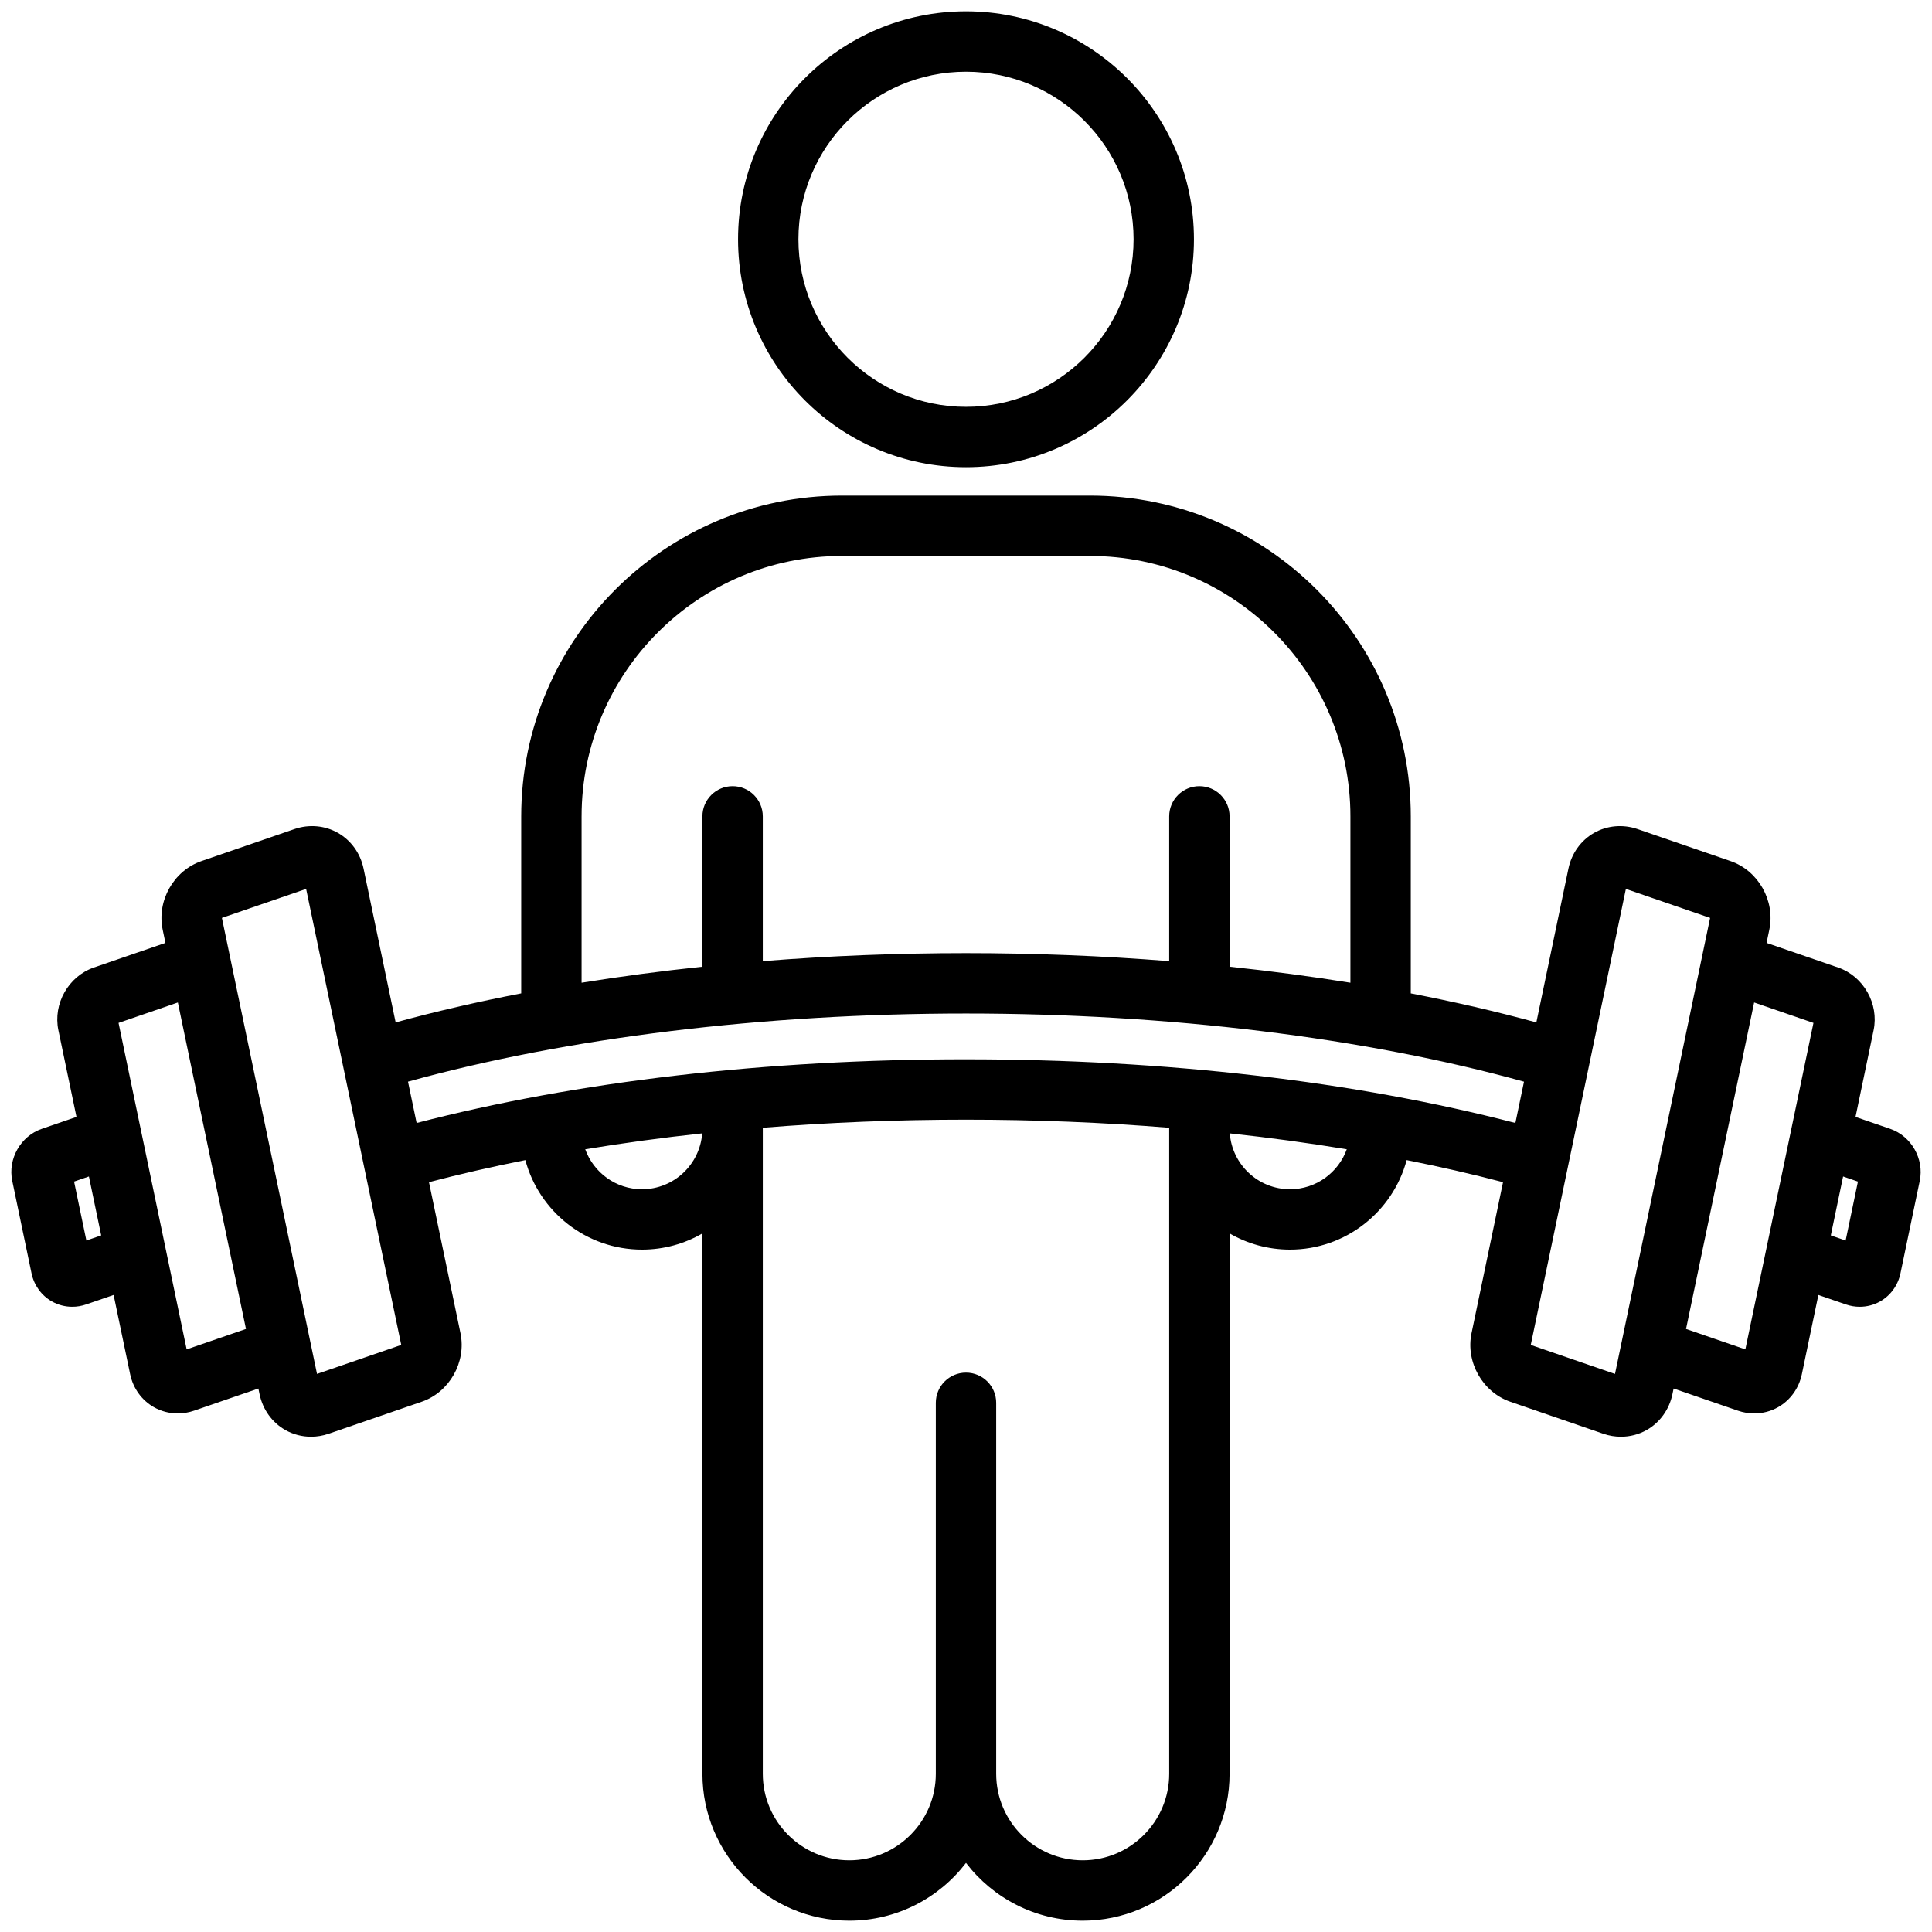 <?xml version="1.0" encoding="UTF-8"?> <svg xmlns="http://www.w3.org/2000/svg" id="Layer_1" viewBox="0 0 512 512" data-name="Layer 1"><path d="m256 123.816c33.309 0 60.408-27.099 60.408-60.408s-27.099-60.408-60.408-60.408-60.408 27.099-60.408 60.408 27.099 60.408 60.408 60.408zm0-104.816c24.487 0 44.408 19.921 44.408 44.408s-19.921 44.408-44.408 44.408-44.408-19.921-44.408-44.408 19.921-44.408 44.408-44.408zm244.944 280.161-9.212-3.171 4.795-22.988c1.458-6.989-2.669-14.278-9.397-16.594l-18.972-6.53.733-3.513c1.598-7.654-2.92-15.636-10.286-18.171l-24.64-8.481c-3.856-1.327-8.053-.96-11.515 1.007-3.478 1.977-5.954 5.42-6.794 9.446l-8.508 40.786c-10.54-2.89-21.676-5.458-33.275-7.695v-46.914c0-46.872-38.133-85.004-85.005-85.004h-65.738c-46.872 0-85.005 38.133-85.005 85.004v46.911c-11.599 2.236-22.735 4.804-33.275 7.693l-8.507-40.781c-.84-4.026-3.316-7.469-6.794-9.446-3.461-1.967-7.659-2.334-11.515-1.007l-24.641 8.481c-7.365 2.535-11.883 10.517-10.286 18.171l.733 3.513-18.972 6.53c-6.728 2.315-10.855 9.604-9.397 16.594l4.795 22.988-9.212 3.171c-5.59 1.925-9.02 7.977-7.81 13.779l5.114 24.516c.658 3.156 2.614 5.863 5.367 7.428 1.663.945 3.535 1.426 5.426 1.426 1.229 0 2.467-.203 3.661-.614l7.298-2.512 4.382 21.007c.775 3.714 3.064 6.892 6.282 8.721 1.937 1.101 4.121 1.661 6.332 1.661 1.446 0 2.903-.24 4.311-.724l17.059-5.871.32 1.532c.84 4.027 3.316 7.47 6.795 9.447 2.09 1.188 4.448 1.792 6.838 1.792 1.567 0 3.148-.26 4.675-.786l24.64-8.481c7.365-2.534 11.883-10.515 10.287-18.17l-8.348-40.02c8.226-2.154 16.75-4.106 25.538-5.85 3.663 13.644 16.133 23.721 30.917 23.721 5.83 0 11.299-1.566 16.012-4.3v143.215c0 21.463 17.461 38.924 38.925 38.924 12.592 0 23.806-6.009 30.925-15.311 7.12 9.302 18.333 15.311 30.925 15.311 21.463 0 38.925-17.461 38.925-38.924v-143.215c4.712 2.734 10.182 4.3 16.012 4.3 14.785 0 27.255-10.078 30.918-23.723 8.788 1.745 17.312 3.696 25.539 5.85l-8.349 40.024c-1.596 7.655 2.922 15.636 10.286 18.17l24.639 8.48c1.528.526 3.109.787 4.677.786 2.389 0 4.748-.604 6.837-1.792 3.479-1.977 5.955-5.42 6.795-9.446l.32-1.532 17.058 5.871c1.408.484 2.865.724 4.311.724 2.211 0 4.395-.56 6.332-1.661 3.217-1.829 5.507-5.007 6.282-8.721l4.382-21.007 7.296 2.511c1.195.412 2.433.615 3.662.615 1.891 0 3.763-.481 5.426-1.426 2.753-1.564 4.709-4.271 5.367-7.427l5.114-24.516c1.211-5.802-2.219-11.854-7.81-13.779zm-346.818-82.818c0-38.049 30.956-69.004 69.005-69.004h65.738c38.05 0 69.005 30.955 69.005 69.004v44.089c-10.395-1.673-21.093-3.092-32.024-4.241v-39.847c0-4.418-3.582-8-8-8s-8 3.582-8 8v38.369c-17.587-1.402-35.643-2.125-53.85-2.125s-36.264.722-53.851 2.124v-38.369c0-4.418-3.582-8-8-8s-8 3.582-8 8v39.847c-10.931 1.148-21.629 2.567-32.024 4.24v-44.087zm-131.238 112.406-3.258-15.618 3.93-1.353.825 3.953 2.433 11.665-3.93 1.352zm26.575 28.851-6.26-30.008s0-.003 0-.004l-2.257-10.817-9.531-45.693 15.72-5.411 14.231 68.222 3.818 18.3-15.72 5.411zm56.868-1.177-22.318 7.682-2.886-13.834s0-.004 0-.007l-9.337-44.761-12.984-62.245s.002-.004.003-.006l22.318-7.681 25.208 120.846s-.002.004-.003.006zm63.806-41.262c-6.924 0-12.818-4.425-15.047-10.59 10.06-1.659 20.398-3.076 30.997-4.214-.622 8.265-7.529 14.804-15.951 14.804zm116.787 177.84c-12.639 0-22.922-10.281-22.925-22.918 0-.002 0-.004 0-.006v-98.317c0-4.418-3.582-8-8-8s-8 3.582-8 8v98.308s0 .006 0 .01c0 12.641-10.284 22.925-22.925 22.925s-22.925-10.284-22.925-22.924v-170.928c0-.095-.011-.188-.014-.282 17.458-1.41 35.474-2.144 53.865-2.144s36.406.734 53.863 2.144c-.003.095-.014.188-.014.283v170.928c0 12.641-10.284 22.924-22.924 22.924zm54.937-177.84c-8.422 0-15.33-6.539-15.951-14.805 10.6 1.138 20.938 2.555 30.999 4.214-2.229 6.165-8.123 10.592-15.047 10.592zm-85.861-34.439c-52.907 0-103.021 5.824-145.59 16.88l-2.285-10.954c42.085-11.665 94.236-18.057 147.875-18.057s105.787 6.394 147.874 18.062l-2.284 10.947c-42.567-11.054-92.68-16.877-145.59-16.877zm171.987 83.383-22.318-7.682s-.002-.004-.003-.006l25.208-120.846 22.318 7.682s.002.004.003.006l-3.298 15.811s-.001.004-.002.006l-19.021 91.189s0 .002 0 .003l-2.886 13.837zm34.55-6.504-15.72-5.411 12.984-62.245 5.064-24.279 15.72 5.411-6.673 31.992s-4.514 21.64-4.514 21.64l-6.861 32.891zm26.575-28.852-3.93-1.352 1.009-4.84 2.249-10.778 3.93 1.353-3.258 15.618z"></path></svg> 